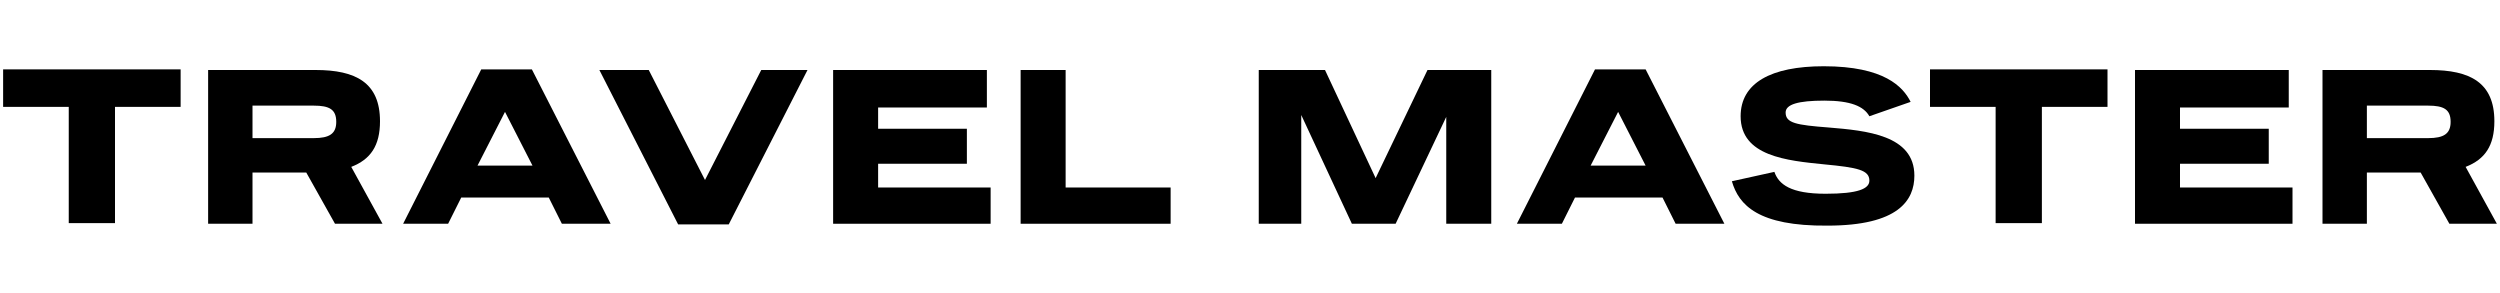 <?xml version="1.0" encoding="UTF-8"?>
<svg xmlns="http://www.w3.org/2000/svg" xmlns:xlink="http://www.w3.org/1999/xlink" version="1.1" id="Layer_4" x="0px" y="0px" viewBox="0 0 400 46.9" style="enable-background:new 0 0 400 46.9;" xml:space="preserve">
<g>
	<path class="st0" d="M11,17.1H0.5v-6h28.4v6H18.4v18.6H11V17.1z"></path>
	<path class="st0" d="M33.3,11.2h17.2c6.4,0,10.3,2,10.3,8.2c0,3.9-1.5,6.1-4.6,7.3l5,9.1h-7.6L49,27.6h-8.6v8.2h-7.1V11.2z    M50.2,22.1c2.5,0,3.6-0.7,3.6-2.6c0-2-1.1-2.6-3.6-2.6h-9.8v5.2H50.2z"></path>
	<path class="st0" d="M77,11.1h8.1l12.6,24.7h-7.8l-2.1-4.2h-14l-2.1,4.2h-7.2L77,11.1z M85.2,26.5l-4.4-8.6l-4.4,8.6H85.2z"></path>
	<path class="st0" d="M95.9,11.2h7.9l9,17.6l9-17.6h7.4l-12.6,24.7h-8.1L95.9,11.2z"></path>
	<path class="st0" d="M133.3,11.2h24.6v6h-17.4v3.4h14.2v5.6h-14.2v3.8h18v5.8h-25.2V11.2z"></path>
	<path class="st0" d="M163.3,11.2h7.2v18.8h16.8v5.8h-24V11.2z"></path>
	<path class="st0" d="M201.3,11.2H212l8.1,17.3l8.3-17.3h10.2v24.6h-7.2V18.7l-8.1,17.1h-7l-8.1-17.4v17.4h-6.8V11.2z"></path>
	<path class="st0" d="M255.2,11.1h8.1l12.6,24.7h-7.8l-2.1-4.2h-14l-2.1,4.2h-7.2L255.2,11.1z M263.3,26.5l-4.4-8.6l-4.4,8.6H263.3z   "></path>
	<path class="st0" d="M277.1,29l6.8-1.5c0.7,2,2.6,3.5,8.2,3.5c5.2,0,7-0.8,7-2.1c0-1.7-1.9-2.1-7.2-2.6c-6-0.6-13.4-1.3-13.4-7.7   c0-5.3,4.8-8,13.3-8c9.7,0,12.7,3.3,13.9,5.7l-6.6,2.3c-0.9-1.6-3-2.5-7.2-2.5s-6.2,0.6-6.2,1.9c0,1.7,1.7,2,6.9,2.4   c6,0.5,13.7,1.2,13.7,7.7c0,3.9-2.5,8-13.9,8C281.3,36.2,278.2,32.8,277.1,29z"></path>
	<path class="st0" d="M319.3,17.1h-10.5v-6h28.4v6h-10.5v18.6h-7.4V17.1z"></path>
	<path class="st0" d="M341.6,11.2h24.6v6h-17.4v3.4H363v5.6h-14.2v3.8h18v5.8h-25.2V11.2z"></path>
	<path class="st0" d="M371.6,11.2h17.2c6.4,0,10.3,2,10.3,8.2c0,3.9-1.5,6.1-4.6,7.3l5,9.1h-7.6l-4.6-8.2h-8.6v8.2h-7.1V11.2z    M388.5,22.1c2.5,0,3.6-0.7,3.6-2.6c0-2-1.1-2.6-3.6-2.6h-9.8v5.2H388.5z"></path>
</g>
<rect x="-77" y="-192.8" style="fill-rule:evenodd;clip-rule:evenodd;fill:none;" width="1.7" height="2.2"></rect>
</svg>
